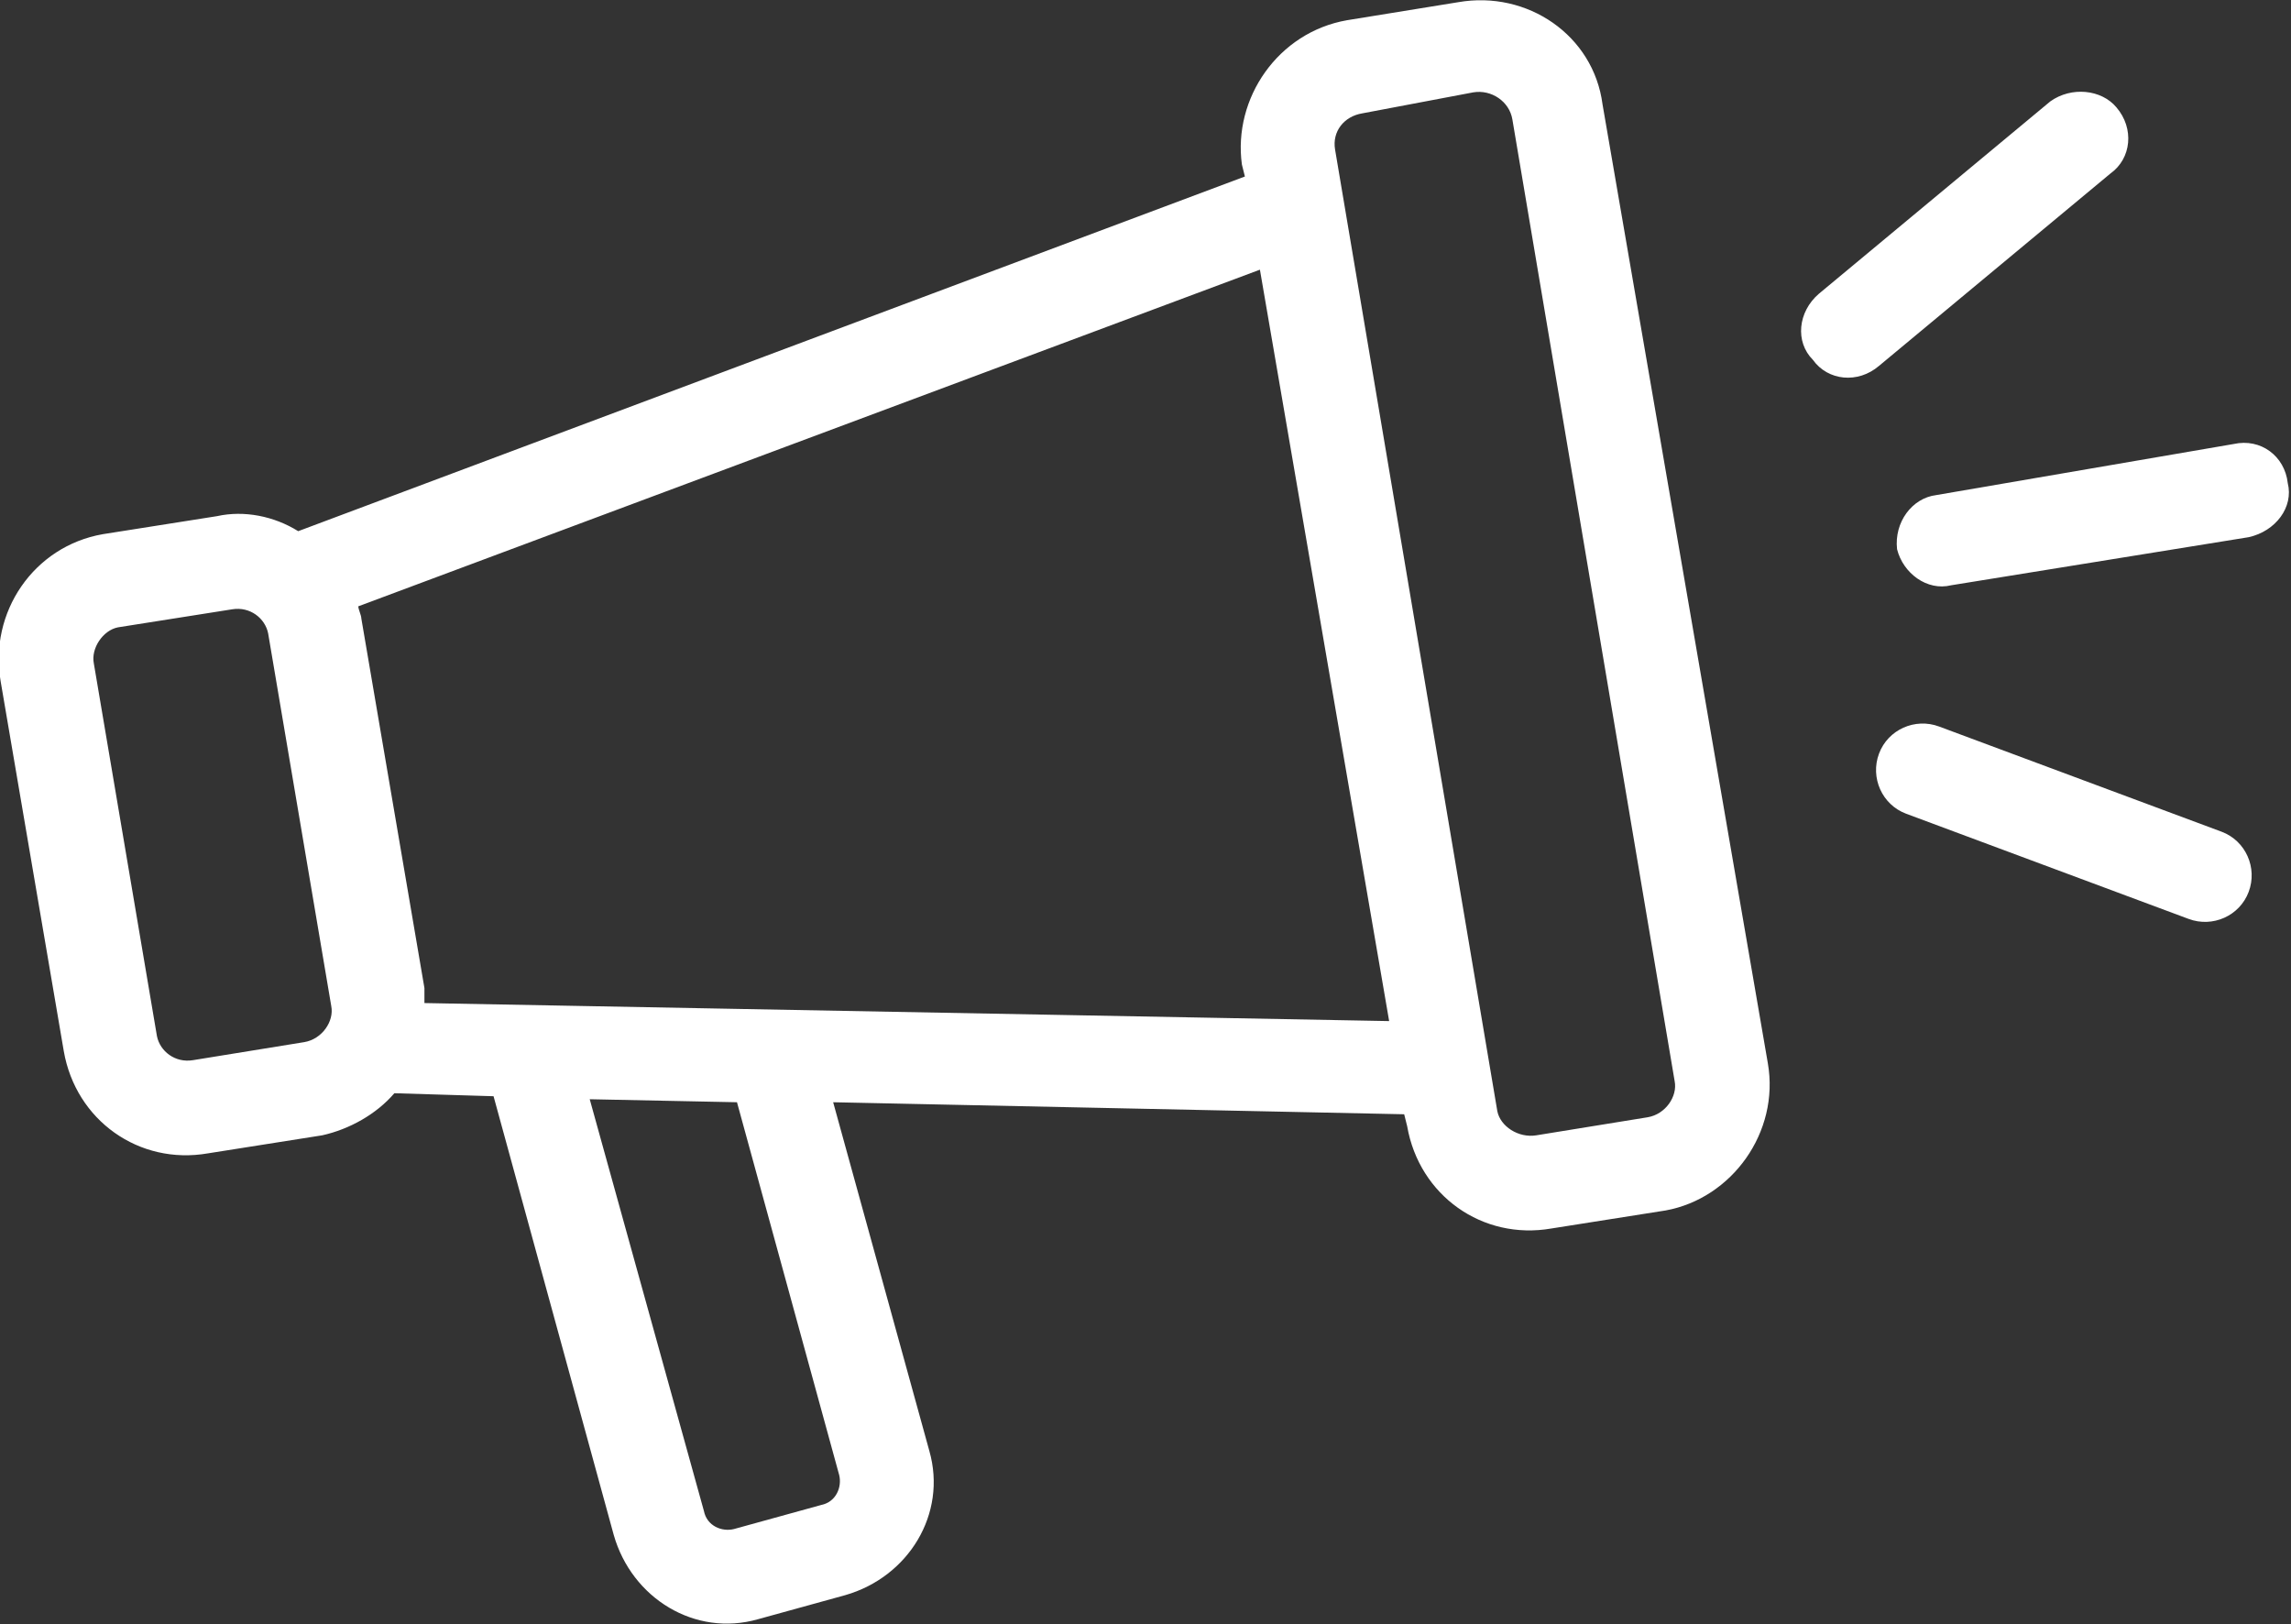 <?xml version="1.0" encoding="UTF-8"?>
<!DOCTYPE svg PUBLIC "-//W3C//DTD SVG 1.1//EN" "http://www.w3.org/Graphics/SVG/1.1/DTD/svg11.dtd">
<!-- Creator: CorelDRAW 2019 (64-Bit) -->
<svg xmlns="http://www.w3.org/2000/svg" xml:space="preserve" width="189mm" height="134mm" version="1.1" style="shape-rendering:geometricPrecision; text-rendering:geometricPrecision; image-rendering:optimizeQuality; fill-rule:evenodd; clip-rule:evenodd"
viewBox="0 0 189000 134000"
 xmlns:xlink="http://www.w3.org/1999/xlink"
 xmlns:xodm="http://www.corel.com/coreldraw/odm/2003">
 <rect x="0" y="0" width="189000" height="134000" fill="#333333" stroke="none"/>
 <defs>
  <style type="text/css">
   <![CDATA[
    .fil0 {fill:white}
   ]]>
  </style>
 </defs>
 <g id="Vrstva_x0020_1">
  <g id="_2623783527536">
   <path class="fil0" d="M116088.1 92907.2l-247.9 -991.7 -47107.4 -991.7 7933.9 28760.3c1487.6,5206.6 -1735.5,10413.2 -6942.1,11900.8l-7190.1 1983.5c-5206.6,1487.6 -10413.2,-1735.5 -11900.8,-6942.1l-9917.4 -36198.3 -8181.8 -247.9c-1487.6,1735.5 -3719,2975.2 -5950.4,3471.1l-9421.5 1487.6c-5702.5,991.7 -10909.1,-2727.3 -11900.8,-8429.8l-5206.6 -30495.9c-991.7,-5702.5 2727.3,-11157 8429.8,-12148.8l9421.5 -1487.6c2231.4,-495.9 4710.7,0 6694.2,1239.7l78099.2 -29256.2 -247.9 -991.7c-743.8,-5454.5 2975.2,-10909.1 8677.7,-11900.8l9173.6 -1487.6c5702.5,-991.7 11157,2727.3 11900.8,8429.8l13636.4 79090.9c991.7,5702.5 -2975.2,11157 -8429.8,12148.8l-9421.5 1487.6c-5702.5,991.7 -10909.1,-2727.3 -11900.8,-8429.8l-0.3 -0.2zm-55289.2 -1983.5l-12148.8 -247.9 9421.5 33966.9c247.9,1239.7 1487.6,1735.5 2479.3,1487.6l7190.1 -1983.5c1239.7,-247.9 1735.5,-1487.6 1487.6,-2479.3l-8429.8 -30743.8 0.1 0zm53801.6 -6694.2l-10661.2 -61983.5 -74380.2 27768.6c0,247.9 247.9,743.8 247.9,991.7l5206.6 30495.9c0,495.9 0,743.8 0,1239.7l79586.8 1487.6 0.1 0zm34958.7 -54545.4l0 0c-1487.6,-1487.6 -1239.7,-3966.9 495.9,-5454.5l19090.9 -15867.8c1735.5,-1239.7 4214.9,-991.7 5454.5,495.9l0 0c1487.6,1735.5 1239.7,4214.9 -495.9,5454.5l-19090.9 15867.8c-1735.5,1487.6 -4214.9,1239.7 -5454.5,-495.9zm5454.5 32479.3l0 0c743.8,-1983.5 2975.2,-2975.2 4958.7,-2231.4l23305.8 8677.7c1983.5,743.8 2975.2,2975.2 2231.4,4958.7l0 0c-743.8,1983.5 -2975.2,2975.2 -4958.7,2231.4l-23305.8 -8677.7c-1983.5,-743.8 -2975.2,-2975.2 -2231.4,-4958.7zm1487.6 -16859.5l0 0c-247.9,-2231.4 1239.7,-4214.9 3223.1,-4462.8l24545.5 -4214.9c2231.4,-495.9 4214.9,991.7 4462.8,3223.1l0 0c495.9,1983.5 -991.7,3966.9 -3223.1,4462.8l-24545.5 3966.9c-1983.5,495.9 -3966.9,-991.7 -4462.8,-2975.2l0 0.1zm-143553.7 40165.3l-5206.6 -30743.8c-247.9,-1239.7 743.8,-2727.3 1983.5,-2975.2l9421.5 -1487.6c1487.6,-247.9 2727.3,743.8 2975.2,1983.5l5206.6 30743.8c247.9,1239.7 -743.8,2727.3 -2231.4,2975.2l-9173.6 1487.6c-1487.6,247.9 -2727.3,-743.8 -2975.2,-1983.5zm110578.5 6198.3l-13388.4 -79338.8c-247.9,-1487.6 743.8,-2727.3 2231.4,-2975.2l9173.6 -1735.5c1487.6,-247.9 2975.2,743.8 3223.1,2231.4l13388.4 79338.8c247.9,1239.7 -743.8,2727.3 -2231.4,2975.2l-9173.6 1487.6c-1487.6,247.9 -2975.2,-743.8 -3223.1,-1983.5z"/>
  </g>
 </g>
</svg>
